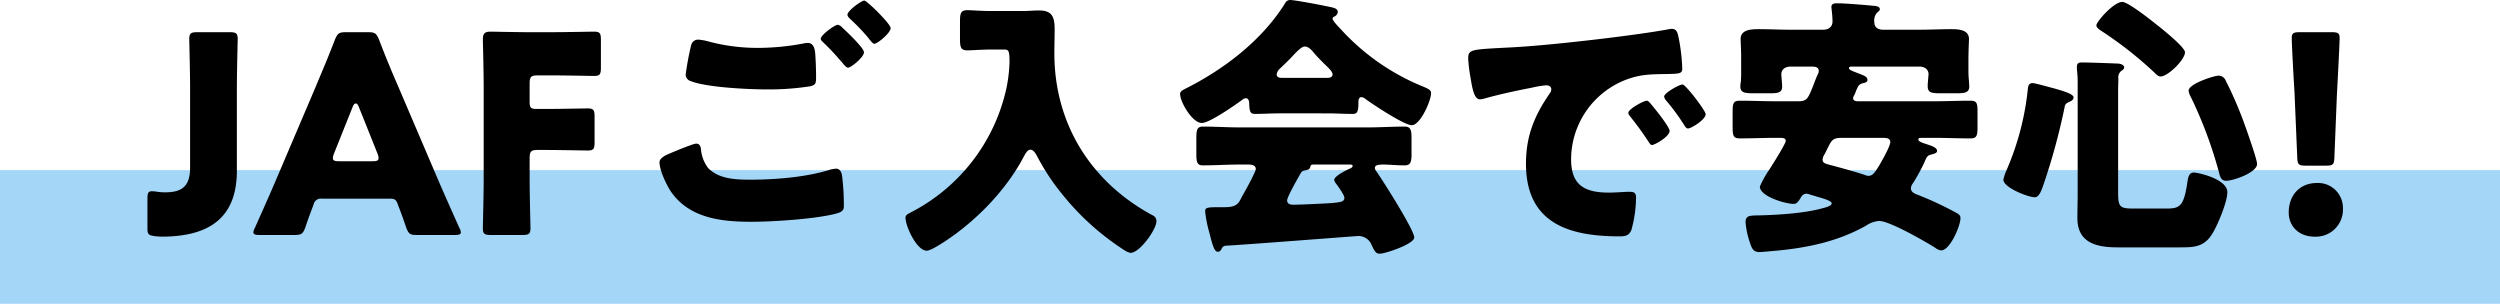 <svg xmlns="http://www.w3.org/2000/svg" width="636" height="77.29" viewBox="0 0 636 77.29"><g transform="translate(-322 -3075.71)"><rect width="636" height="34" transform="translate(322 3119)" fill="#a3d6f7"/><path d="M-257.74-37.1c0-3.71.21-11.76.21-12.25,0-1.47-.42-1.75-2.03-1.75h-8.26c-1.61,0-2.03.28-2.03,1.75,0,.49.21,8.54.21,12.25v20.51c0,4.83-2.24,6.23-6.37,6.23a14.2,14.2,0,0,1-1.96-.14,9.566,9.566,0,0,0-1.33-.14c-.98,0-1.19.42-1.19,1.89v7.56c0,1.47.28,1.75,1.75,1.96a17.163,17.163,0,0,0,1.89.14c13.58,0,19.11-6.09,19.11-16.8Zm38.92,28.35c1.26,0,1.61.28,2.03,1.47.49,1.33,1.05,2.66,2.1,5.81.63,1.68.98,1.96,2.8,1.96h9.52c1.12,0,1.61-.14,1.61-.7a3,3,0,0,0-.42-1.19c-2.59-5.81-3.99-8.96-5.32-12.04l-10.29-24.08c-1.26-2.87-2.94-6.86-4.76-11.62-.7-1.68-1.05-1.96-2.87-1.96h-5.53c-1.82,0-2.17.28-2.87,1.96-1.82,4.76-3.5,8.61-4.83,11.83l-10.29,24.15c-1.19,2.8-2.59,5.95-5.18,11.76a3,3,0,0,0-.42,1.19c0,.56.49.7,1.61.7h8.82c1.82,0,2.17-.28,2.8-1.96,1.05-3.15,1.61-4.48,2.1-5.81a1.835,1.835,0,0,1,2.03-1.47Zm-9.45-23.38c.21-.56.49-.84.77-.84s.56.28.77.84l4.76,11.9a3.141,3.141,0,0,1,.28,1.19c0,.63-.49.77-1.61.77h-8.4c-1.12,0-1.61-.14-1.61-.77a3.141,3.141,0,0,1,.28-1.19Zm45.01,13.09c0-1.75.35-2.1,2.1-2.1h1.82c3.29,0,10.36.14,10.85.14,1.47,0,1.75-.42,1.75-2.03v-6.65c0-1.61-.28-2.03-1.75-2.03-.49,0-7.56.14-10.85.14h-2.03c-1.61,0-1.89-.28-1.89-1.89v-4.55c0-1.75.35-2.1,2.1-2.1h3.43c3.29,0,10.36.14,10.85.14,1.47,0,1.75-.42,1.75-2.03v-7.21c0-1.61-.28-2.03-1.75-2.03-.49,0-7.56.14-10.85.14h-5.6c-3.22,0-9.38-.14-9.87-.14-1.47,0-1.96.49-1.96,1.96,0,.49.21,8.26.21,11.97v23.8c0,3.71-.21,11.76-.21,12.25,0,1.47.42,1.75,2.03,1.75h8.05c1.61,0,2.03-.28,2.03-1.75,0-.49-.21-8.54-.21-12.25Zm33.04,1.05c0,2.1,1.89,6.02,3.08,7.7,4.76,6.58,12.81,7.42,20.3,7.42,5.46,0,15.96-.7,21.07-1.96,1.75-.42,2.45-.77,2.45-2.03a62.831,62.831,0,0,0-.42-7.42c-.14-1.47-.77-2.1-1.54-2.1a6.479,6.479,0,0,0-1.61.28c-6.02,1.89-13.86,2.52-20.23,2.52-3.64,0-7.98-.14-10.71-2.94a9.085,9.085,0,0,1-1.82-4.55c-.07-.77-.21-1.68-1.26-1.68-.77,0-5.74,2.1-6.58,2.45C-148.47-19.88-150.22-19.18-150.22-17.99Zm45.36-35c-.77,0-4.34,2.59-4.34,3.57,0,.35.28.56.77,1.05a54.643,54.643,0,0,1,3.92,4.13c.21.21.35.42.56.63.7.84,1.26,1.54,1.68,1.54.77,0,4.06-2.66,4.06-3.92,0-1.12-4.55-5.39-5.53-6.3A1.994,1.994,0,0,0-104.86-52.99Zm6.72-6.16c-.63,0-4.27,2.52-4.27,3.64,0,.35.42.77.63.98a54.3,54.3,0,0,1,4.41,4.55c1.05,1.33,1.4,1.82,1.82,1.82.77,0,4.13-2.73,4.13-3.99C-91.42-53.2-97.44-59.15-98.14-59.15Zm-42.21,9.94a1.813,1.813,0,0,0-1.82,1.4,71.616,71.616,0,0,0-1.4,7.56,1.79,1.79,0,0,0,1.33,1.61c4.06,1.61,14.84,2.1,19.46,2.1a68.3,68.3,0,0,0,10.71-.77c1.47-.28,1.68-.7,1.68-2.17q0-3.045-.21-6.09c-.07-1.05-.35-2.8-1.89-2.8a5.44,5.44,0,0,0-1.12.14,62.264,62.264,0,0,1-11.34,1.12,47.934,47.934,0,0,1-12.74-1.61A13.463,13.463,0,0,0-140.35-49.21Zm77.7,2.52c1.19,0,1.47.07,1.47,3.29a37.511,37.511,0,0,1-.84,6.79A46.779,46.779,0,0,1-86.03-5.39c-1.05.56-1.61.77-1.61,1.47,0,2.24,2.87,8.4,5.39,8.4.91,0,2.73-1.19,3.57-1.68,8.4-5.25,16.52-13.44,21.14-22.26.35-.63.91-1.75,1.68-1.75.84,0,1.4,1.12,1.75,1.75a56.544,56.544,0,0,0,6.23,9.45A65.992,65.992,0,0,0-31.99,4.34a4.04,4.04,0,0,0,1.61.7c2.31,0,6.58-5.95,6.58-8.05a1.6,1.6,0,0,0-1.05-1.54c-15.68-8.47-24.92-23.31-24.92-41.16,0-2.1.07-4.13.07-6.23,0-3.29-.84-4.69-3.99-4.69-1.33,0-2.66.14-3.99.14h-8.33c-2.45,0-4.69-.21-5.88-.21-1.75,0-1.89.84-1.89,3.08v4.06c0,2.24.14,3.08,1.89,3.08,1.26,0,3.57-.21,5.88-.21ZM12.6-14.7c.49-.91.63-1.12,1.54-1.26.7-.14,1.05-.28,1.19-.84.14-.63.35-.63,1.12-.63H25.2c.7,0,.91.07.91.35,0,.35-.49.63-.77.7-1.33.63-3.92,1.96-3.92,2.87a2.573,2.573,0,0,0,.56,1.05c.84,1.12,2.03,2.87,2.03,3.5,0,.98-.91,1.12-3.29,1.33-1.89.14-8.12.42-9.73.42-.77,0-1.54-.21-1.54-1.12C9.45-9.17,11.97-13.58,12.6-14.7ZM-6.23,3.22C-.84,2.94,26.88.77,27.23.77a3.6,3.6,0,0,1,3.5,1.82c.98,2.1,1.26,2.66,2.31,2.66,1.33,0,8.75-2.45,8.75-4.13,0-1.89-8.12-14.7-9.73-16.94a1.274,1.274,0,0,1-.28-.77c0-.7.84-.84,2.17-.84,1.4,0,3.36.21,5.32.21,1.47,0,1.82-.7,1.82-2.73v-4.41c0-1.89-.28-2.73-1.75-2.73-3.08,0-6.16.21-9.24.21H-2.73c-3.08,0-6.16-.21-9.24-.21-1.54,0-1.68.91-1.68,3.08v3.78c0,2.1.14,3.01,1.68,3.01,3.08,0,6.16-.21,9.24-.21H-.42c.77,0,1.89.14,1.89,1.12,0,.7-2.24,4.83-3.5,7-.28.56-.49.98-.63,1.19-.91,1.54-2.59,1.54-4.27,1.54H-7.98c-3.08,0-3.43.14-3.43,1.12A32.292,32.292,0,0,0-10.29.07c.7,2.8,1.19,4.69,2.1,4.69.49,0,.77-.35.98-.77A1.209,1.209,0,0,1-6.23,3.22ZM8.33-39.48c-.63,0-1.54,0-1.54-.91a2.458,2.458,0,0,1,.84-1.47c1.05-.98,2.03-1.96,2.8-2.73,1.54-1.68,2.73-2.87,3.5-2.87.98,0,1.82.98,2.38,1.68.91,1.05,1.82,1.96,2.59,2.73,1.26,1.19,2.1,2.03,2.1,2.66,0,.91-.98.91-1.54.91Zm11.41,9.03c2.1,0,4.27.14,6.37.14,1.05,0,1.47-.35,1.47-2.8v-.21c0-.56.14-1.26.77-1.26a1.839,1.839,0,0,1,1.05.49c1.82,1.33,9.8,6.65,11.76,6.65,2.17,0,4.9-6.23,4.9-8.12,0-.77-.42-1.05-2.31-1.82A57.629,57.629,0,0,1,22.96-52.01c-.42-.42-1.96-2.03-1.96-2.52a.678.678,0,0,1,.49-.56,1.391,1.391,0,0,0,.84-1.12c0-.98-.98-1.12-3.08-1.54-1.96-.42-7.98-1.54-9.03-1.54a1.394,1.394,0,0,0-1.26.77C3.01-48.93-6.79-41.51-16.8-36.54c-.49.28-.98.56-.98,1.19,0,1.96,3.08,7.35,5.53,7.35,1.96,0,8.54-4.62,10.36-5.95a1.292,1.292,0,0,1,.84-.35c.63,0,.84.7.84,1.19.07,2.24.28,2.8,1.47,2.8,1.96,0,4.27-.14,6.37-.14Zm81.2-3.22c-.77,0-4.69,2.1-4.69,3.08a1.2,1.2,0,0,0,.35.77c1.54,1.96,2.94,3.78,4.27,5.81.91,1.4,1.05,1.61,1.4,1.61.7,0,4.48-2.17,4.48-3.57,0-1.05-3.85-5.81-4.76-6.86C101.71-33.18,101.29-33.67,100.94-33.67Zm9.1-4.13c-.84,0-4.69,2.17-4.69,3.08a2.2,2.2,0,0,0,.56,1.05,54.5,54.5,0,0,1,4.48,6.09c.21.35.56.98,1.05.98.77,0,4.48-2.24,4.48-3.64C115.92-31.15,110.81-37.8,110.04-37.8Zm-53.9-1.54c.35,2.17.84,5.32,2.31,5.32a4.727,4.727,0,0,0,.98-.14c3.64-1.05,8.47-2.1,12.18-2.8a25.048,25.048,0,0,1,3.78-.63c.77,0,1.26.42,1.26,1.05a1.97,1.97,0,0,1-.42,1.05c-3.92,5.67-6.02,10.85-6.02,17.85C70.21-2.52,81.06.84,94.01.84c1.47,0,2.45-.21,3.01-1.61a31.714,31.714,0,0,0,1.19-8.19c0-1.33-.49-1.54-1.82-1.54-.98,0-3.29.21-5.04.21-6.16,0-9.66-1.82-9.66-8.47A21.751,21.751,0,0,1,96.18-39.2c3.57-1.26,6.3-1.19,10.01-1.26,3.01-.07,3.78-.07,3.78-1.4a48.982,48.982,0,0,0-.91-7.77c-.28-1.33-.49-2.31-1.75-2.31a2.626,2.626,0,0,0-.7.07c-8.54,1.61-28.84,3.92-37.66,4.48-1.96.14-3.57.21-4.97.28-7.7.42-8.47.49-8.47,2.66A38.043,38.043,0,0,0,56.14-39.34ZM171.57-17.99c.42-1.05.7-1.68,1.4-1.89,1.33-.35,1.82-.49,1.82-1.05,0-.84-1.61-1.33-2.24-1.54-1.47-.49-2.52-.77-2.52-1.33,0-.42.49-.42.7-.42h3.36c3.08,0,6.09.14,9.17.14,1.68,0,1.82-.77,1.82-2.94v-3.92c0-2.03-.14-2.73-1.82-2.73-3.08,0-6.16.14-9.17.14H154.7c-.49,0-1.26-.07-1.26-.77a.977.977,0,0,1,.21-.63,9.222,9.222,0,0,0,.56-1.33c.56-1.26.7-1.61,1.82-1.89.42-.07,1.05-.28,1.05-.77,0-.77-.56-1.05-2.24-1.68-1.61-.63-2.45-.91-2.45-1.33s.35-.42.91-.42h16.94c1.89,0,2.38,1.19,2.38,1.89,0,.21-.14,1.61-.14,1.89a7.607,7.607,0,0,0-.07,1.26c0,1.61,1.05,1.75,3.15,1.75h4.34c2.03,0,3.08-.21,3.08-1.75,0-.35-.07-.91-.07-1.26-.07-.84-.14-1.68-.14-2.52v-2.8c0-2.59.14-5.04.14-5.46,0-2.45-2.8-2.52-4.55-2.52-2.66,0-5.32.14-7.98.14h-9.31c-1.26,0-2.24-.56-2.24-1.89a3.093,3.093,0,0,1,.63-2.38c.42-.35.77-.63.77-.91,0-.77-.91-.84-1.68-.91-2.1-.21-7.14-.63-9.1-.63-.7,0-1.54,0-1.54.98,0,.28.28,2.1.28,3.64,0,1.26-.84,2.1-2.38,2.1h-8.47c-2.66,0-5.32-.14-7.91-.14-1.82,0-4.62.07-4.62,2.52,0,.63.14,2.38.14,4.62v3.64c0,.84,0,1.68-.07,2.52a7.713,7.713,0,0,0-.14,1.26c0,1.61,1.12,1.75,3.36,1.75h4.13c2.1,0,3.15-.14,3.15-1.75,0-.56-.21-2.59-.21-3.15,0-.84.63-1.89,2.38-1.89h5.18c.84,0,1.96,0,1.96,1.12a1.985,1.985,0,0,1-.28.91c-.49,1.12-.84,2.03-1.12,2.8-1.4,3.5-1.61,3.99-3.99,3.99h-5.53c-3.01,0-6.09-.14-9.17-.14-1.68,0-1.82.77-1.82,2.8v3.85c0,2.17.14,2.94,1.82,2.94,3.08,0,6.16-.14,9.17-.14h1.19c.42,0,1.33,0,1.33.77,0,.56-1.89,3.71-4.2,7.35a24.138,24.138,0,0,0-2.38,4.27c0,2.52,6.51,4.41,8.61,4.41.84,0,1.26-.7,1.89-1.75a1.569,1.569,0,0,1,1.33-.84,2.071,2.071,0,0,1,.7.14c.56.21,1.19.35,1.82.56,1.96.56,3.92,1.12,3.92,1.75,0,.7-1.82,1.12-2.38,1.26-4.76,1.33-12.11,1.75-17.08,1.82-1.33.07-2.45.07-2.45,1.68a20.563,20.563,0,0,0,1.19,5.46c.42,1.4.98,2.17,2.24,2.17.91,0,3.5-.28,4.48-.35,8.05-.77,15.68-2.38,22.75-6.37a6.73,6.73,0,0,1,3.36-1.19c2.59,0,11.76,5.25,14.28,6.86a2.787,2.787,0,0,0,1.47.63c2.24,0,4.9-6.23,4.9-8.19,0-.84-.42-1.05-1.89-1.82a87.742,87.742,0,0,0-8.61-3.99l-.56-.21c-.84-.35-1.54-.7-1.54-1.61a2.486,2.486,0,0,1,.56-1.33A47.512,47.512,0,0,0,171.57-17.99Zm-10.64-6.23c.77,0,1.96,0,1.96,1.05,0,.91-1.4,3.5-2.8,5.95-1.12,1.82-1.68,2.66-2.73,2.66a1.385,1.385,0,0,1-.7-.14c-2.66-.91-5.39-1.61-8.12-2.38l-.84-.21c-1.33-.35-2.03-.56-2.03-1.33a2.6,2.6,0,0,1,.28-1.05c.42-.7.7-1.33.98-1.89,1.05-2.1,1.33-2.66,3.64-2.66Zm59.92-11.76c0-1.19.07-2.94.07-3.29a2.117,2.117,0,0,1,.63-1.89c.49-.35.84-.56.84-.98,0-.63-.91-.98-1.68-.98-1.68-.07-7.28-.28-8.96-.28-.91,0-1.4.07-1.4,1.33,0,.49.21,1.75.21,3.64v28.42c0,2.1-.07,4.13-.07,6.23,0,6.37,5.04,7.42,10.22,7.42H236.6c3.43,0,6.02-.07,8.05-3.22,1.4-2.1,3.99-8.33,3.99-10.78,0-3.5-7.7-5.04-8.47-5.04-1.54,0-1.54,1.61-1.82,3.22-.91,5.74-2.1,5.95-5.6,5.95h-7.63c-3.71,0-4.27-.21-4.27-3.99Zm25.48-4.06c-.98,0-7.56,2.03-7.56,3.85a4.567,4.567,0,0,0,.56,1.54,108.053,108.053,0,0,1,7.28,19.6c.28.98.56,1.75,1.75,1.75,1.82,0,7.84-2.1,7.84-4.27,0-1.26-3.01-9.66-3.64-11.34a95.773,95.773,0,0,0-4.34-9.87A1.948,1.948,0,0,0,246.33-40.04Zm-47.25,1.89c-.91,0-1.12.7-1.19,1.4a69.267,69.267,0,0,1-5.32,20.51,3.413,3.413,0,0,0-.21.49,10.72,10.72,0,0,0-.7,2.17c0,2.03,6.37,4.48,7.98,4.48,1.12,0,1.68-1.75,2.03-2.66a160.488,160.488,0,0,0,5.53-20.09c.14-.91.35-1.12,1.26-1.54.49-.21,1.05-.49,1.05-1.12,0-.77-1.89-1.47-5.53-2.45C203.14-37.17,199.71-38.15,199.08-38.15Zm16.24-14.7c0,.56.7,1.05,1.12,1.33a97.67,97.67,0,0,1,13.44,10.5c.49.49,1.12,1.19,1.75,1.19,1.89,0,6.23-4.27,6.23-6.16,0-1.33-6.09-6.16-7.35-7.14-1.4-1.12-7.14-5.67-8.61-5.67C219.73-58.8,215.32-53.76,215.32-52.85Zm58.38,35.7c1.82,0,2.1-.28,2.17-2.1L276.5-35c.28-5.25.7-13.23.7-14.63,0-1.19-.42-1.47-1.96-1.47h-8.26c-1.54,0-1.96.28-1.96,1.47,0,1.4.42,9.45.7,13.79l.7,16.59c.07,1.82.35,2.1,2.17,2.1Zm-2.24,4.41c-4.62,0-7.21,3.36-7.21,7.49,0,3.64,2.73,6.16,6.51,6.16a6.882,6.882,0,0,0,7.28-7.21A6.329,6.329,0,0,0,271.46-12.74Z" transform="translate(640 3135)"/></g></svg>